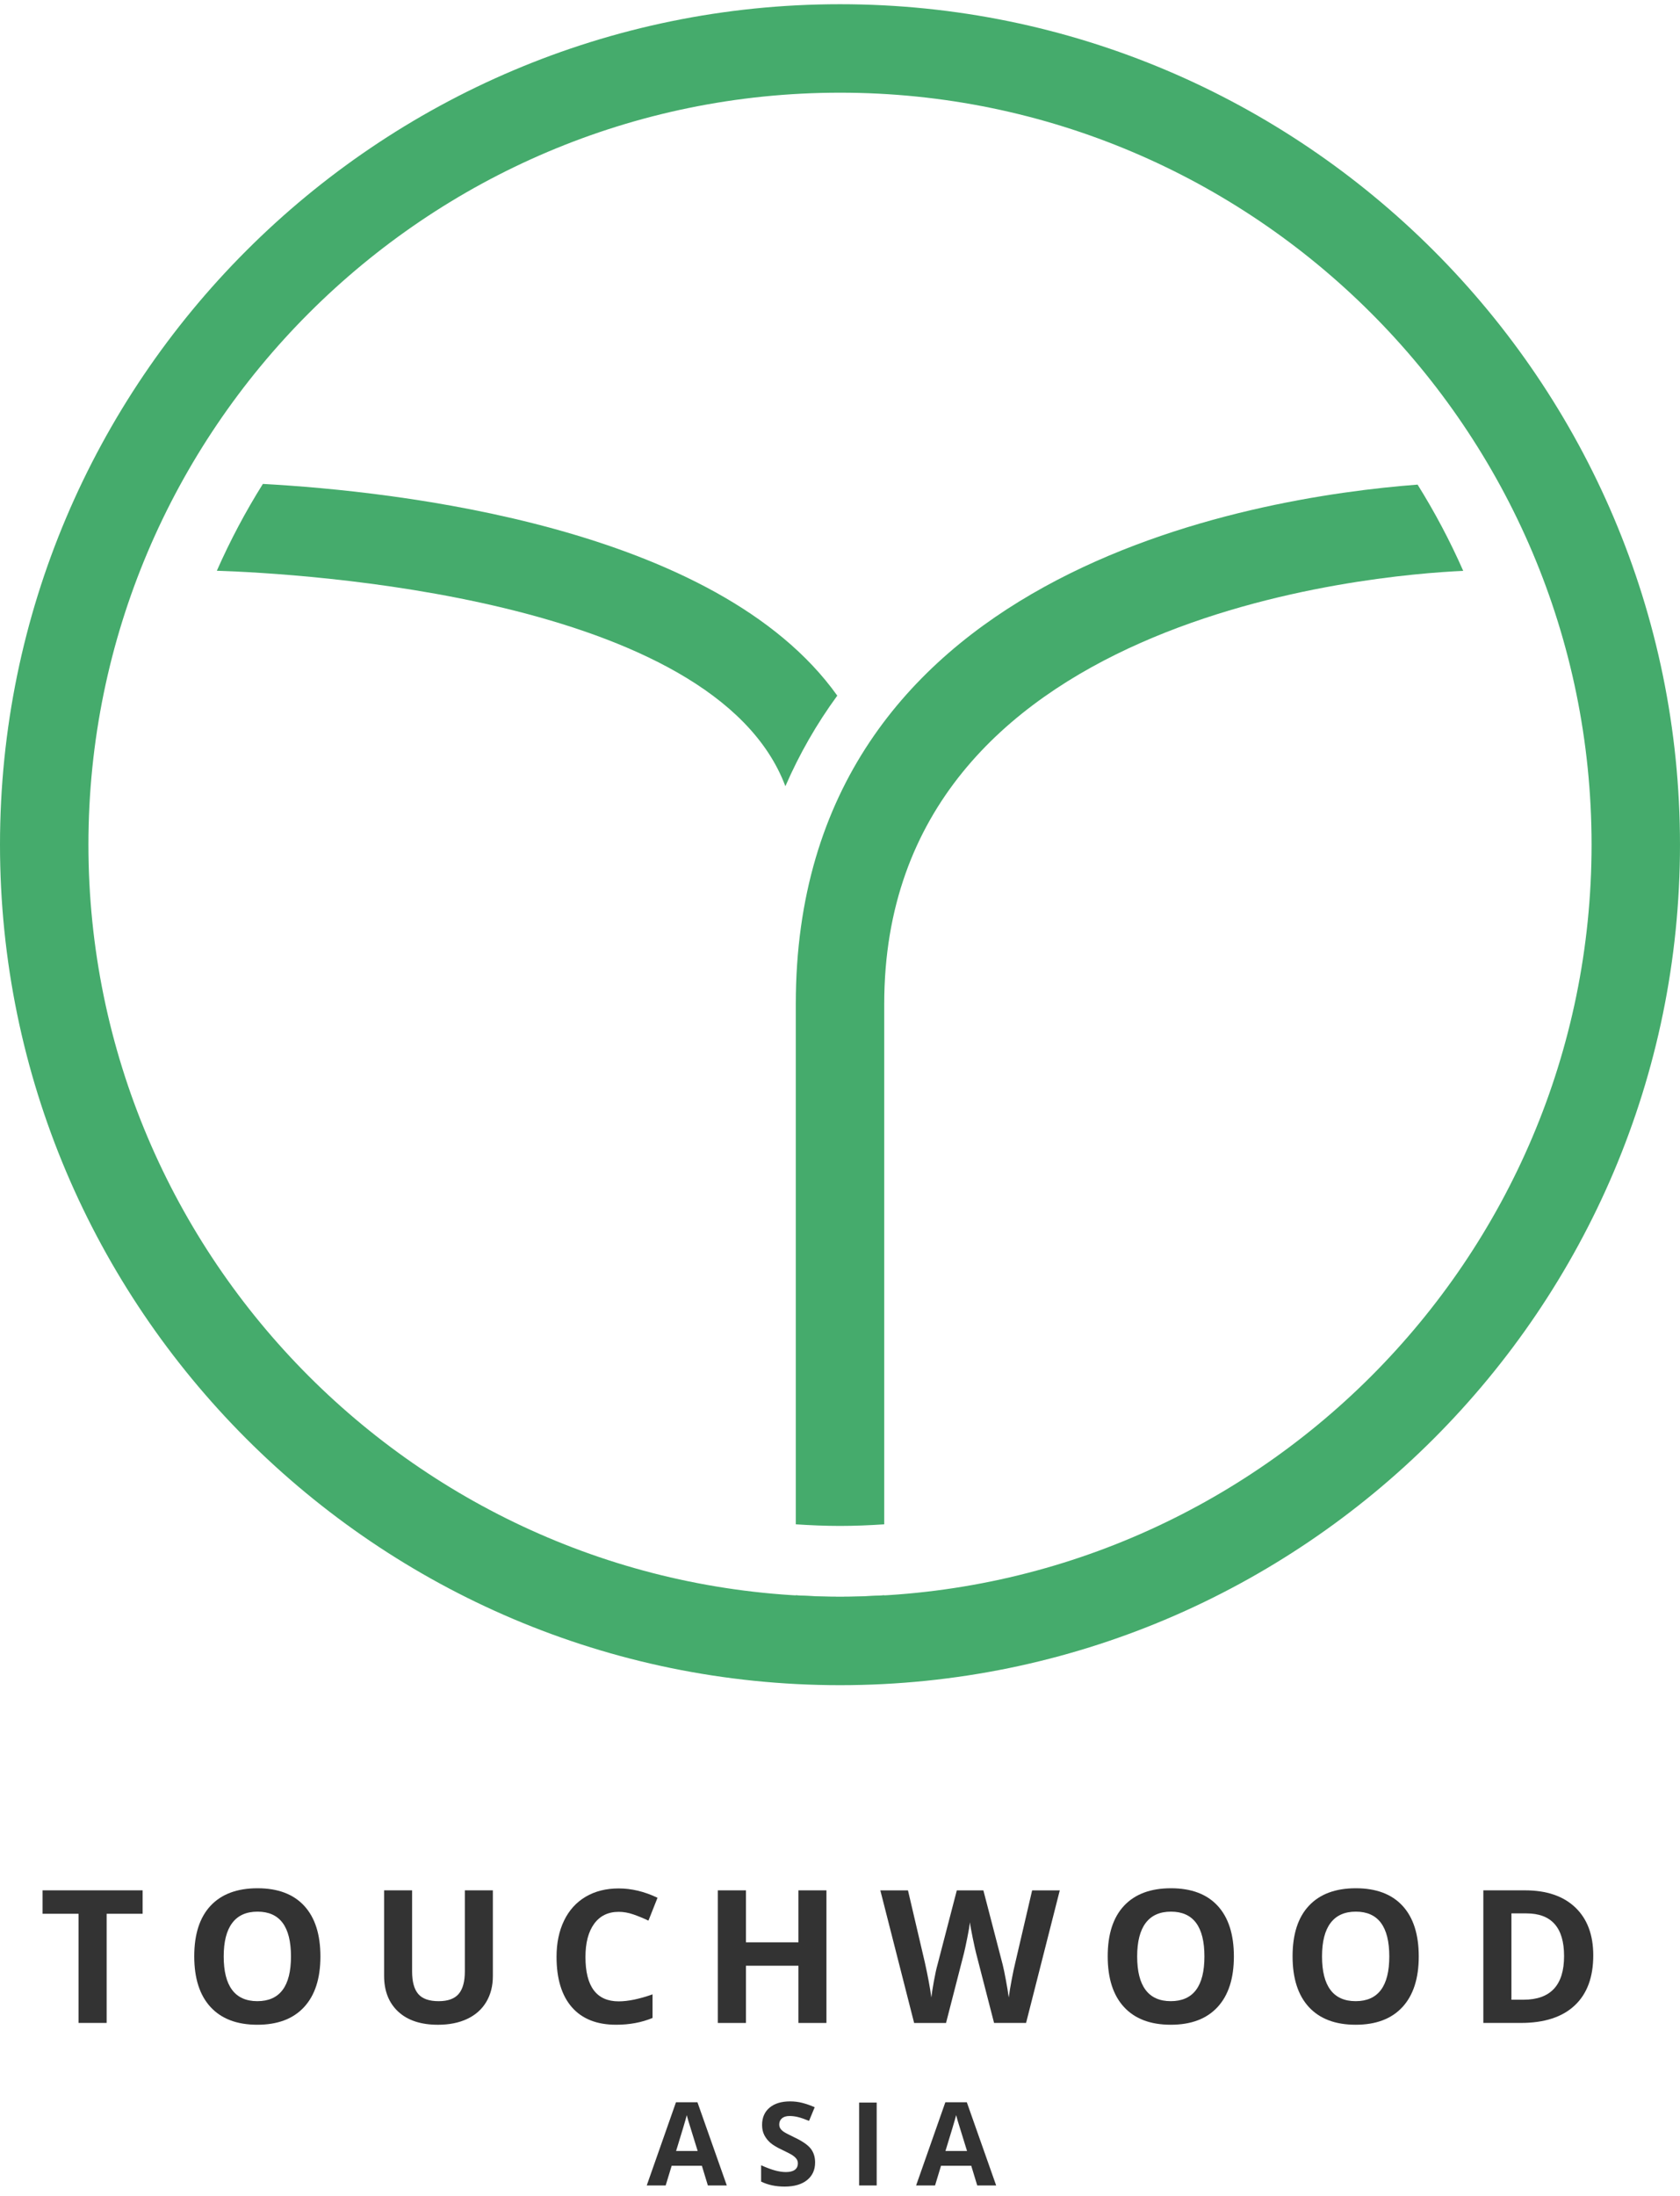 <?xml version="1.0" encoding="utf-8"?>
<!-- Generator: Adobe Illustrator 16.0.3, SVG Export Plug-In . SVG Version: 6.00 Build 0)  -->
<!DOCTYPE svg PUBLIC "-//W3C//DTD SVG 1.1//EN" "http://www.w3.org/Graphics/SVG/1.1/DTD/svg11.dtd">
<svg version="1.1" id="Layer_1" xmlns="http://www.w3.org/2000/svg" xmlns:xlink="http://www.w3.org/1999/xlink" x="0px" y="0px"
	 width="170.079px" height="222.166px" viewBox="0 0 170.079 222.166" enable-background="new 0 0 170.079 222.166"
	 xml:space="preserve">
<g>
	<g>
		<path fill="#45AB6C" d="M85.04,170.506c-46.891,0-85.04-38.15-85.04-85.04C0,38.576,38.149,0.427,85.04,0.427
			c46.89,0,85.038,38.148,85.038,85.039C170.078,132.356,131.93,170.506,85.04,170.506z M85.04,9.378
			c-41.955,0-76.088,34.133-76.088,76.088c0,41.956,34.133,76.087,76.088,76.087c41.956,0,76.087-34.131,76.087-76.087
			C161.127,43.511,126.996,9.378,85.04,9.378z"/>
		<g>
			<path fill="#45AB6C" d="M80.564,161.412v0.142h4.476C83.537,161.554,82.046,161.498,80.564,161.412z"/>
			<path fill="#45AB6C" d="M89.517,154.231V101.58c0-39.41,49.715-43.422,58.616-43.819c-1.336-3.029-2.881-5.945-4.621-8.728
				c-16.843,1.285-62.948,8.789-62.948,52.547v52.651c1.481,0.097,2.971,0.162,4.476,0.162S88.034,154.328,89.517,154.231z"/>
			<path fill="#45AB6C" d="M89.517,161.412c-1.483,0.086-2.973,0.142-4.477,0.142h4.477V161.412z"/>
		</g>
		<path fill="#45AB6C" d="M79.51,79.551c1.412-3.25,3.165-6.309,5.254-9.165C72.572,53.279,40.173,49.708,26.613,48.963
			c-1.757,2.801-3.315,5.735-4.661,8.786C30.11,58.012,72.289,60.32,79.51,79.551z"/>
	</g>
	<g>
		<path fill="#333333" d="M10.795,204.682H7.951v-11.048H4.309v-2.368h10.13v2.368h-3.643V204.682z"/>
		<path fill="#333333" d="M32.438,197.955c0,2.22-0.55,3.927-1.652,5.12c-1.101,1.193-2.679,1.789-4.735,1.789
			c-2.055,0-3.633-0.596-4.734-1.789c-1.101-1.193-1.652-2.905-1.652-5.139c0-2.232,0.552-3.938,1.656-5.115
			c1.104-1.177,2.687-1.767,4.749-1.767c2.061,0,3.638,0.594,4.73,1.781C31.893,194.021,32.438,195.729,32.438,197.955z
			 M22.647,197.955c0,1.5,0.285,2.627,0.854,3.386c0.568,0.759,1.419,1.137,2.551,1.137c2.27,0,3.405-1.507,3.405-4.523
			c0-3.021-1.129-4.534-3.386-4.534c-1.132,0-1.985,0.381-2.56,1.144C22.935,195.326,22.647,196.457,22.647,197.955z"/>
		<path fill="#333333" d="M49.896,191.266v8.681c0,0.991-0.222,1.86-0.665,2.605c-0.444,0.747-1.085,1.319-1.923,1.717
			c-0.838,0.397-1.829,0.596-2.973,0.596c-1.725,0-3.064-0.442-4.019-1.325c-0.954-0.885-1.431-2.093-1.431-3.63v-8.644h2.835v8.212
			c0,1.035,0.208,1.793,0.624,2.276c0.416,0.484,1.104,0.725,2.064,0.725c0.931,0,1.604-0.242,2.023-0.729
			c0.419-0.486,0.629-1.25,0.629-2.289v-8.195H49.896z"/>
		<path fill="#333333" d="M62.638,193.44c-1.071,0-1.899,0.403-2.486,1.207c-0.587,0.806-0.881,1.925-0.881,3.363
			c0,2.991,1.122,4.487,3.367,4.487c0.942,0,2.083-0.235,3.423-0.706v2.386c-1.101,0.459-2.331,0.687-3.689,0.687
			c-1.952,0-3.444-0.592-4.478-1.775c-1.034-1.184-1.551-2.883-1.551-5.098c0-1.395,0.254-2.615,0.762-3.664
			c0.507-1.049,1.237-1.854,2.188-2.416c0.951-0.559,2.065-0.839,3.344-0.839c1.303,0,2.612,0.315,3.928,0.945l-0.918,2.313
			c-0.501-0.239-1.006-0.446-1.514-0.625C63.625,193.529,63.128,193.44,62.638,193.44z"/>
		<path fill="#333333" d="M83.666,204.682h-2.835v-5.79h-5.313v5.79h-2.845v-13.416h2.845v5.259h5.313v-5.259h2.835V204.682z"/>
		<path fill="#333333" d="M103.877,204.682h-3.24l-1.817-7.048c-0.066-0.25-0.182-0.769-0.344-1.555
			c-0.163-0.786-0.255-1.313-0.279-1.583c-0.037,0.33-0.128,0.862-0.276,1.593c-0.146,0.731-0.26,1.252-0.339,1.564l-1.808,7.03
			h-3.23l-3.422-13.416h2.799l1.715,7.323c0.299,1.352,0.517,2.523,0.652,3.514c0.036-0.349,0.119-0.887,0.251-1.62
			c0.132-0.73,0.256-1.298,0.372-1.702l1.954-7.515h2.689l1.954,7.515c0.085,0.337,0.193,0.85,0.321,1.542
			c0.129,0.691,0.227,1.283,0.294,1.78c0.062-0.478,0.158-1.072,0.294-1.784c0.134-0.712,0.256-1.29,0.367-1.73l1.707-7.323h2.798
			L103.877,204.682z"/>
		<path fill="#333333" d="M124.915,197.955c0,2.22-0.55,3.927-1.652,5.12c-1.102,1.193-2.68,1.789-4.736,1.789
			c-2.054,0-3.632-0.596-4.734-1.789c-1.102-1.193-1.652-2.905-1.652-5.139c0-2.232,0.553-3.938,1.657-5.115
			c1.105-1.177,2.688-1.767,4.748-1.767c2.063,0,3.639,0.594,4.731,1.781C124.369,194.021,124.915,195.729,124.915,197.955z
			 M115.124,197.955c0,1.5,0.284,2.627,0.853,3.386c0.569,0.759,1.419,1.137,2.55,1.137c2.27,0,3.405-1.507,3.405-4.523
			c0-3.021-1.129-4.534-3.386-4.534c-1.132,0-1.985,0.381-2.56,1.144C115.412,195.326,115.124,196.457,115.124,197.955z"/>
		<path fill="#333333" d="M143.631,197.955c0,2.22-0.552,3.927-1.652,5.12c-1.102,1.193-2.68,1.789-4.736,1.789
			c-2.054,0-3.632-0.596-4.735-1.789c-1.101-1.193-1.651-2.905-1.651-5.139c0-2.232,0.55-3.938,1.657-5.115
			c1.103-1.177,2.686-1.767,4.748-1.767c2.06,0,3.639,0.594,4.731,1.781C143.084,194.021,143.631,195.729,143.631,197.955z
			 M133.839,197.955c0,1.5,0.284,2.627,0.854,3.386c0.569,0.759,1.418,1.137,2.55,1.137c2.27,0,3.405-1.507,3.405-4.523
			c0-3.021-1.129-4.534-3.386-4.534c-1.133,0-1.986,0.381-2.56,1.144C134.125,195.326,133.839,196.457,133.839,197.955z"/>
		<path fill="#333333" d="M161.298,197.845c0,2.209-0.628,3.9-1.885,5.073c-1.258,1.175-3.073,1.763-5.446,1.763h-3.798v-13.416
			h4.211c2.19,0,3.89,0.578,5.103,1.734C160.693,194.157,161.298,195.771,161.298,197.845z M158.343,197.917
			c0-2.88-1.272-4.32-3.817-4.32h-1.513v8.735h1.219C156.974,202.332,158.343,200.861,158.343,197.917z"/>
		<path fill="#333333" d="M71.663,221.125l-0.608-1.996h-3.056l-0.608,1.996h-1.916l2.959-8.418h2.174l2.971,8.418H71.663z
			 M70.63,217.638c-0.562-1.808-0.878-2.831-0.949-3.068c-0.07-0.238-0.121-0.424-0.151-0.563c-0.126,0.49-0.487,1.699-1.084,3.631
			H70.63z"/>
		<path fill="#333333" d="M82.519,218.795c0,0.758-0.273,1.354-0.818,1.79c-0.544,0.436-1.303,0.654-2.273,0.654
			c-0.895,0-1.686-0.168-2.375-0.506v-1.652c0.566,0.253,1.045,0.431,1.437,0.534c0.391,0.104,0.75,0.155,1.075,0.155
			c0.39,0,0.689-0.074,0.897-0.223c0.208-0.15,0.312-0.371,0.312-0.666c0-0.164-0.045-0.31-0.137-0.439
			c-0.092-0.127-0.226-0.25-0.404-0.37c-0.178-0.119-0.541-0.307-1.086-0.567c-0.513-0.241-0.897-0.472-1.153-0.694
			c-0.256-0.223-0.46-0.479-0.613-0.774c-0.153-0.295-0.229-0.639-0.229-1.032c0-0.742,0.251-1.325,0.754-1.749
			c0.503-0.425,1.198-0.638,2.084-0.638c0.436,0,0.852,0.052,1.247,0.155c0.396,0.103,0.811,0.248,1.242,0.436l-0.573,1.382
			c-0.448-0.183-0.818-0.312-1.109-0.384c-0.292-0.073-0.581-0.109-0.864-0.109c-0.336,0-0.594,0.08-0.774,0.236
			c-0.179,0.156-0.269,0.361-0.269,0.614c0,0.157,0.036,0.294,0.109,0.409c0.073,0.117,0.188,0.229,0.347,0.339
			c0.159,0.108,0.535,0.305,1.127,0.588c0.784,0.374,1.32,0.75,1.612,1.125C82.374,217.788,82.519,218.249,82.519,218.795z"/>
		<path fill="#333333" d="M86.975,221.125v-8.385h1.778v8.385H86.975z"/>
		<path fill="#333333" d="M98.933,221.125l-0.608-1.996h-3.057l-0.606,1.996h-1.917l2.959-8.418h2.174l2.97,8.418H98.933z
			 M97.9,217.638c-0.563-1.808-0.878-2.831-0.949-3.068c-0.07-0.238-0.121-0.424-0.152-0.563c-0.126,0.49-0.487,1.699-1.083,3.631
			H97.9z"/>
	</g>
</g>
</svg>
